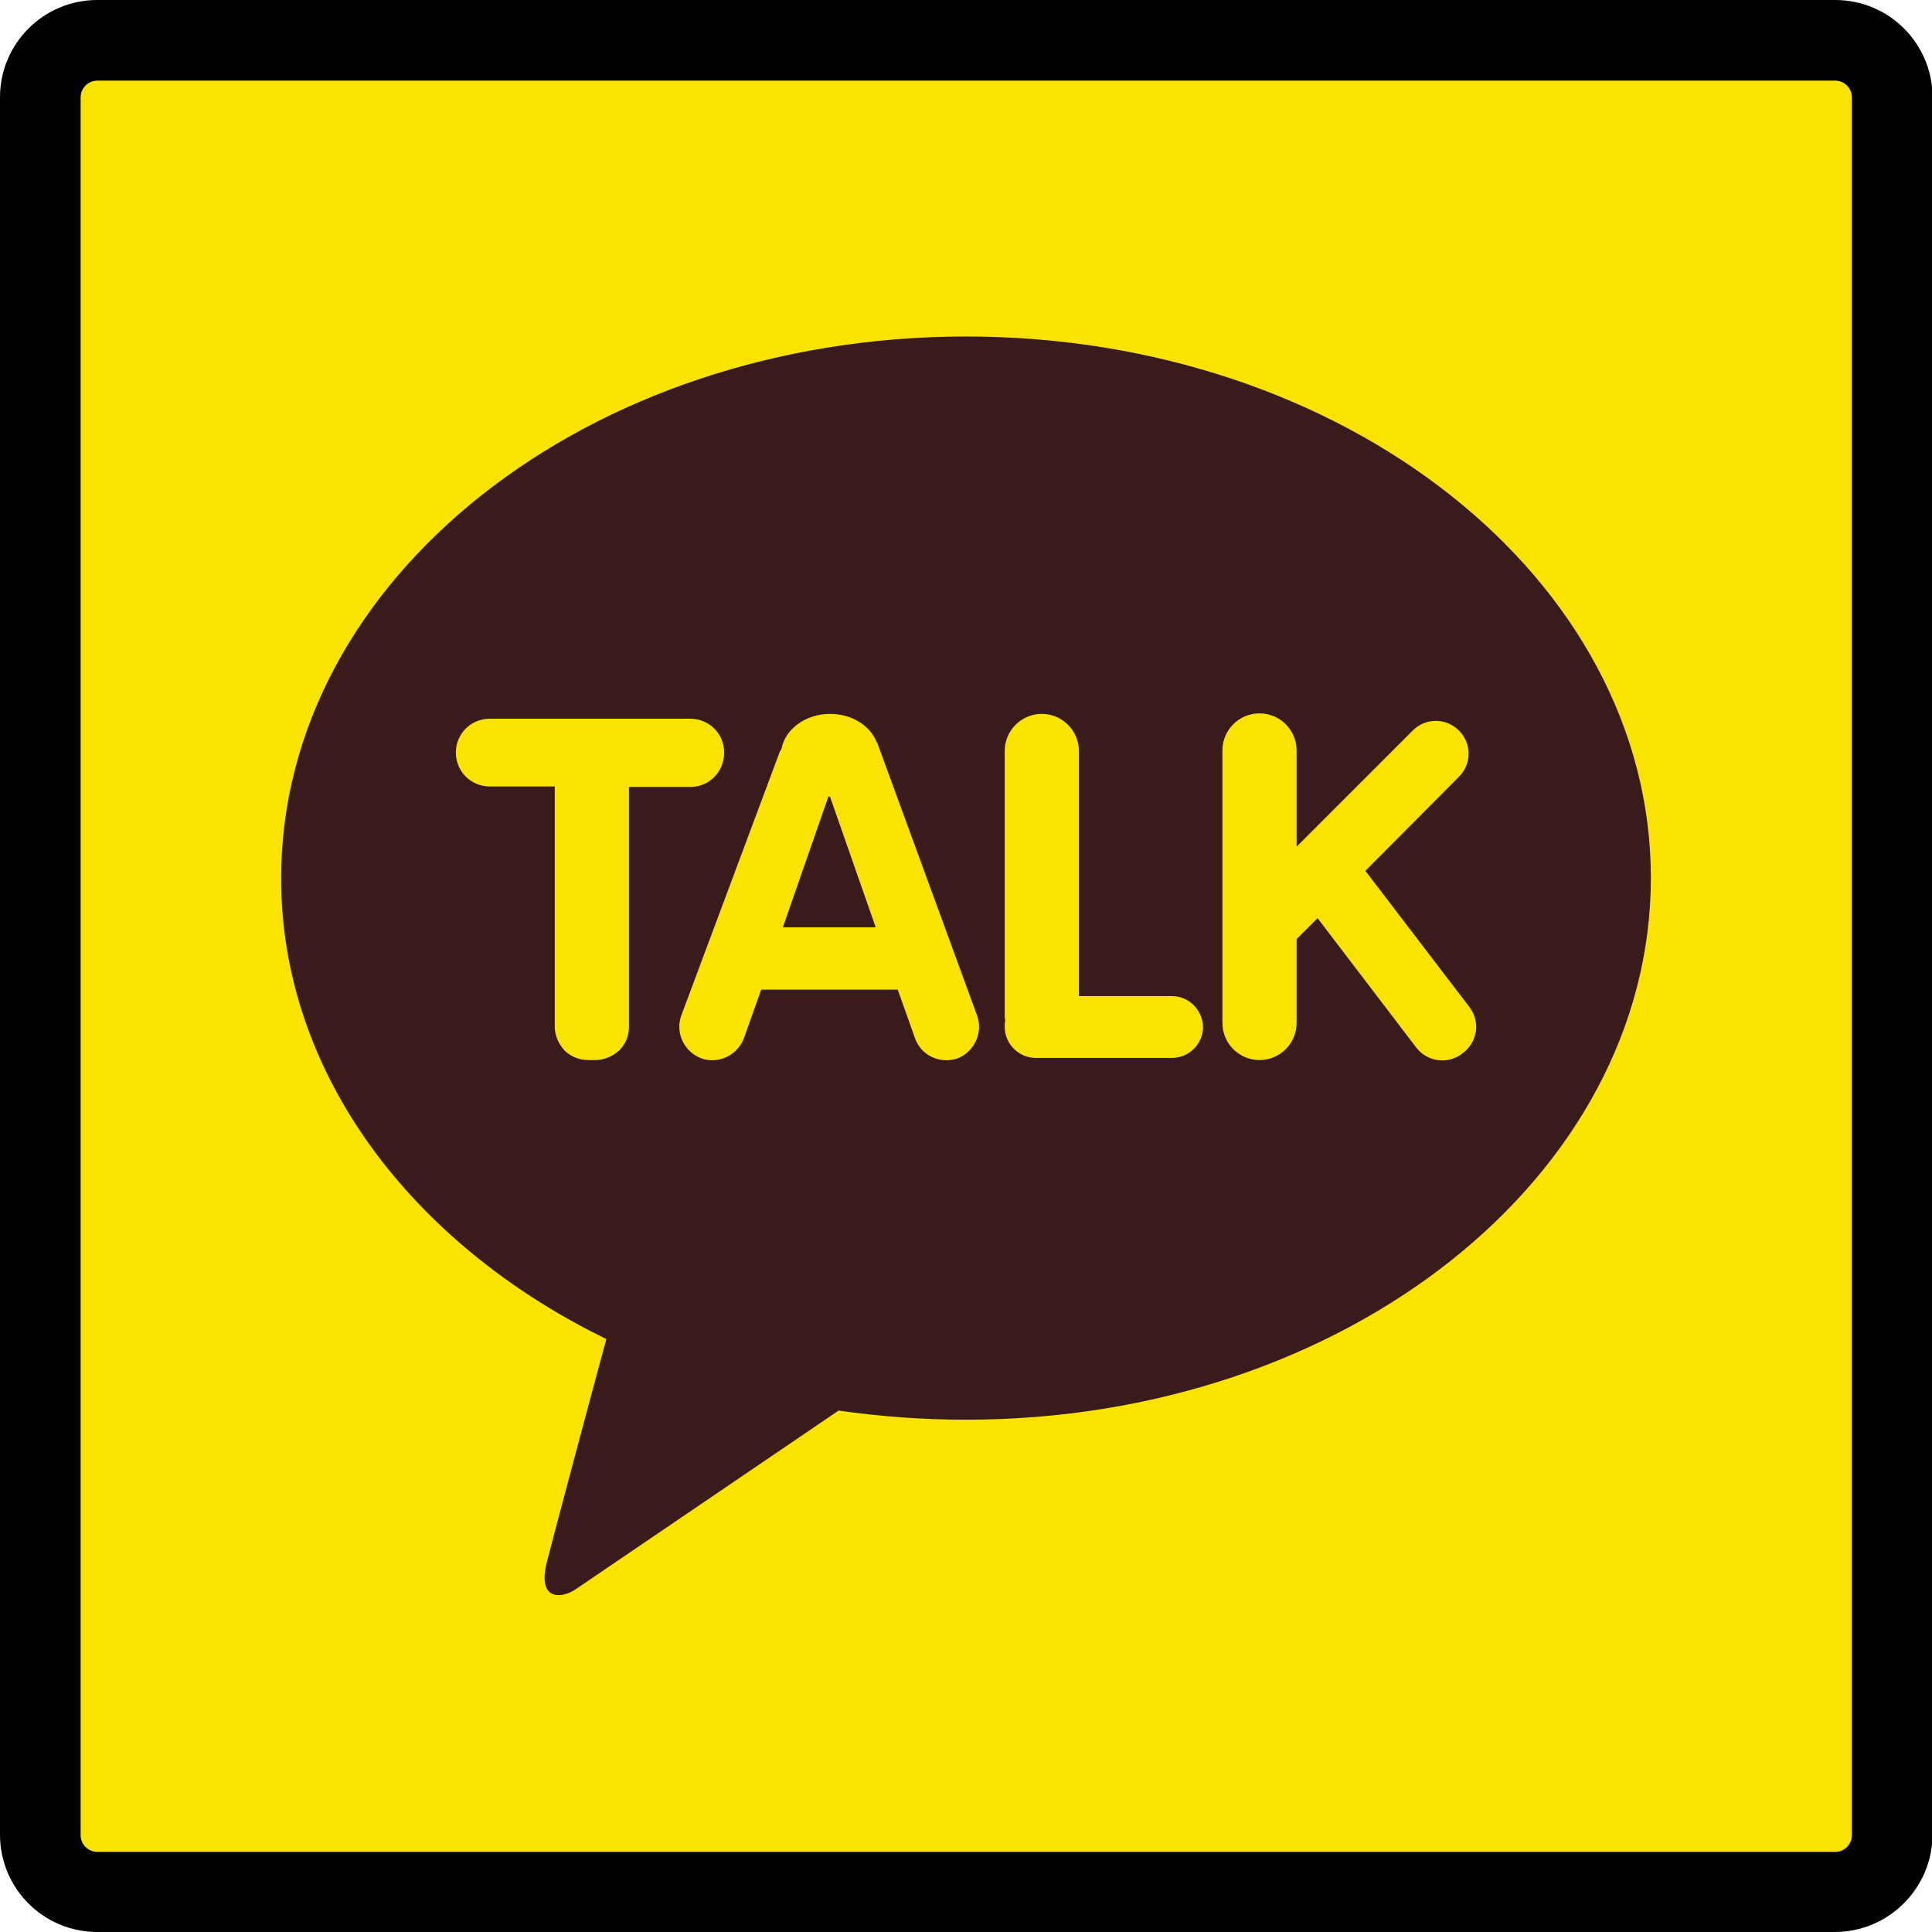 <?xml version="1.0" encoding="utf-8"?>
<!-- Generator: Adobe Illustrator 24.0.1, SVG Export Plug-In . SVG Version: 6.00 Build 0)  -->
<svg version="1.1" id="레이어_1" xmlns="http://www.w3.org/2000/svg" xmlns:xlink="http://www.w3.org/1999/xlink" x="0px"
	 y="0px" viewBox="0 0 359.4 359.4" style="enable-background:new 0 0 359.4 359.4;" xml:space="preserve">
<style type="text/css">
	.st0{fill:#FAE300;}
	.st1{fill:#391B1B;}
</style>
<g>
	<path class="st0" d="M341.3,351.9H18.1c-5.8,0-10.6-4.8-10.6-10.6V18.1c0-5.8,4.8-10.6,10.6-10.6h323.3c5.8,0,10.6,4.8,10.6,10.6
		v323.3C351.9,347.1,347.1,351.9,341.3,351.9z"/>
	<path d="M341.3,359.4H18.1c-10,0-18.1-8.1-18.1-18.1V18.1C0,8.1,8.1,0,18.1,0h323.3c10,0,18.1,8.1,18.1,18.1v323.3
		C359.4,351.3,351.3,359.4,341.3,359.4z M18.1,15c-1.7,0-3.1,1.4-3.1,3.1v323.3c0,1.7,1.4,3.1,3.1,3.1h323.3c1.7,0,3.1-1.4,3.1-3.1
		V18.1c0-1.7-1.4-3.1-3.1-3.1H18.1z"/>
</g>
<g>
	<path class="st1" d="M179.7,62.6c-70.4,0-127.4,45.1-127.4,100.8c0,36.2,24.2,68,60.5,85.7c-2.7,9.9-9.7,36.1-11.1,41.6
		c-1.7,6.9,2.5,6.8,5.3,5c2.2-1.5,34.9-23.7,49-33.3c7.7,1.1,15.6,1.7,23.7,1.7c70.4,0,127.4-45.1,127.4-100.8
		C307.1,107.7,250.1,62.6,179.7,62.6"/>
	<g>
		<path class="st0" d="M128.4,133.7H91.1c-3.5,0-6.3,2.8-6.3,6.3c0,3.5,2.8,6.3,6.3,6.3h12.1V191c0,1.6,0.7,3.2,1.8,4.4
			c1.1,1.1,2.7,1.8,4.4,1.8h1.4c1.6,0,3.2-0.7,4.4-1.8c1.2-1.2,1.8-2.7,1.8-4.4v-44.6h11.4c3.5,0,6.3-2.8,6.3-6.3
			C134.8,136.5,131.9,133.7,128.4,133.7z"/>
		<path class="st0" d="M218,185.3h-17.3v-45.6c0-3.8-3.1-6.9-6.9-6.9c-3.8,0-6.9,3.1-6.9,6.9v49.1c0,0.4,0,0.7,0.1,1.1
			c-0.1,0.4-0.1,0.7-0.1,1.1c0,3.2,2.6,5.8,5.8,5.8H218c3.2,0,5.8-2.6,5.8-5.8C223.7,187.9,221.2,185.3,218,185.3z"/>
		<path class="st0" d="M273.4,187.4L254,162l17.4-17.5c2.4-2.4,2.4-6.2,0-8.6c-2.4-2.4-6.2-2.4-8.6,0l-21.6,21.6v-17.9
			c0-3.8-3.1-6.9-6.9-6.9c-3.8,0-6.9,3.1-6.9,6.9v50.7c0,3.8,3.1,6.9,6.9,6.9c3.8,0,6.9-3.1,6.9-6.9v-15.6l3.9-3.9l18.3,24
			c2,2.7,5.9,3.3,8.6,1.2C274.9,193.9,275.4,190.1,273.4,187.4z"/>
		<path class="st0" d="M181.8,189l-18.6-50.8c0,0,0,0-0.1-0.1c-1.2-3.1-4.6-5.3-8.7-5.3c-4.5,0-8.3,2.8-9,6.4
			c-0.1,0.3-0.3,0.5-0.4,0.8l-18.3,49c-1.1,3.2,0.6,6.7,3.8,7.9c3.2,1.1,6.7-0.6,7.9-3.8l3.2-9H167l3.2,9c1.1,3.2,4.6,4.9,7.9,3.8
			C181.2,195.7,182.9,192.2,181.8,189z M145.6,172.6l8.5-24.4c0.1,0,0.2,0,0.3,0l8.5,24.3H145.6z"/>
	</g>
</g>
</svg>
